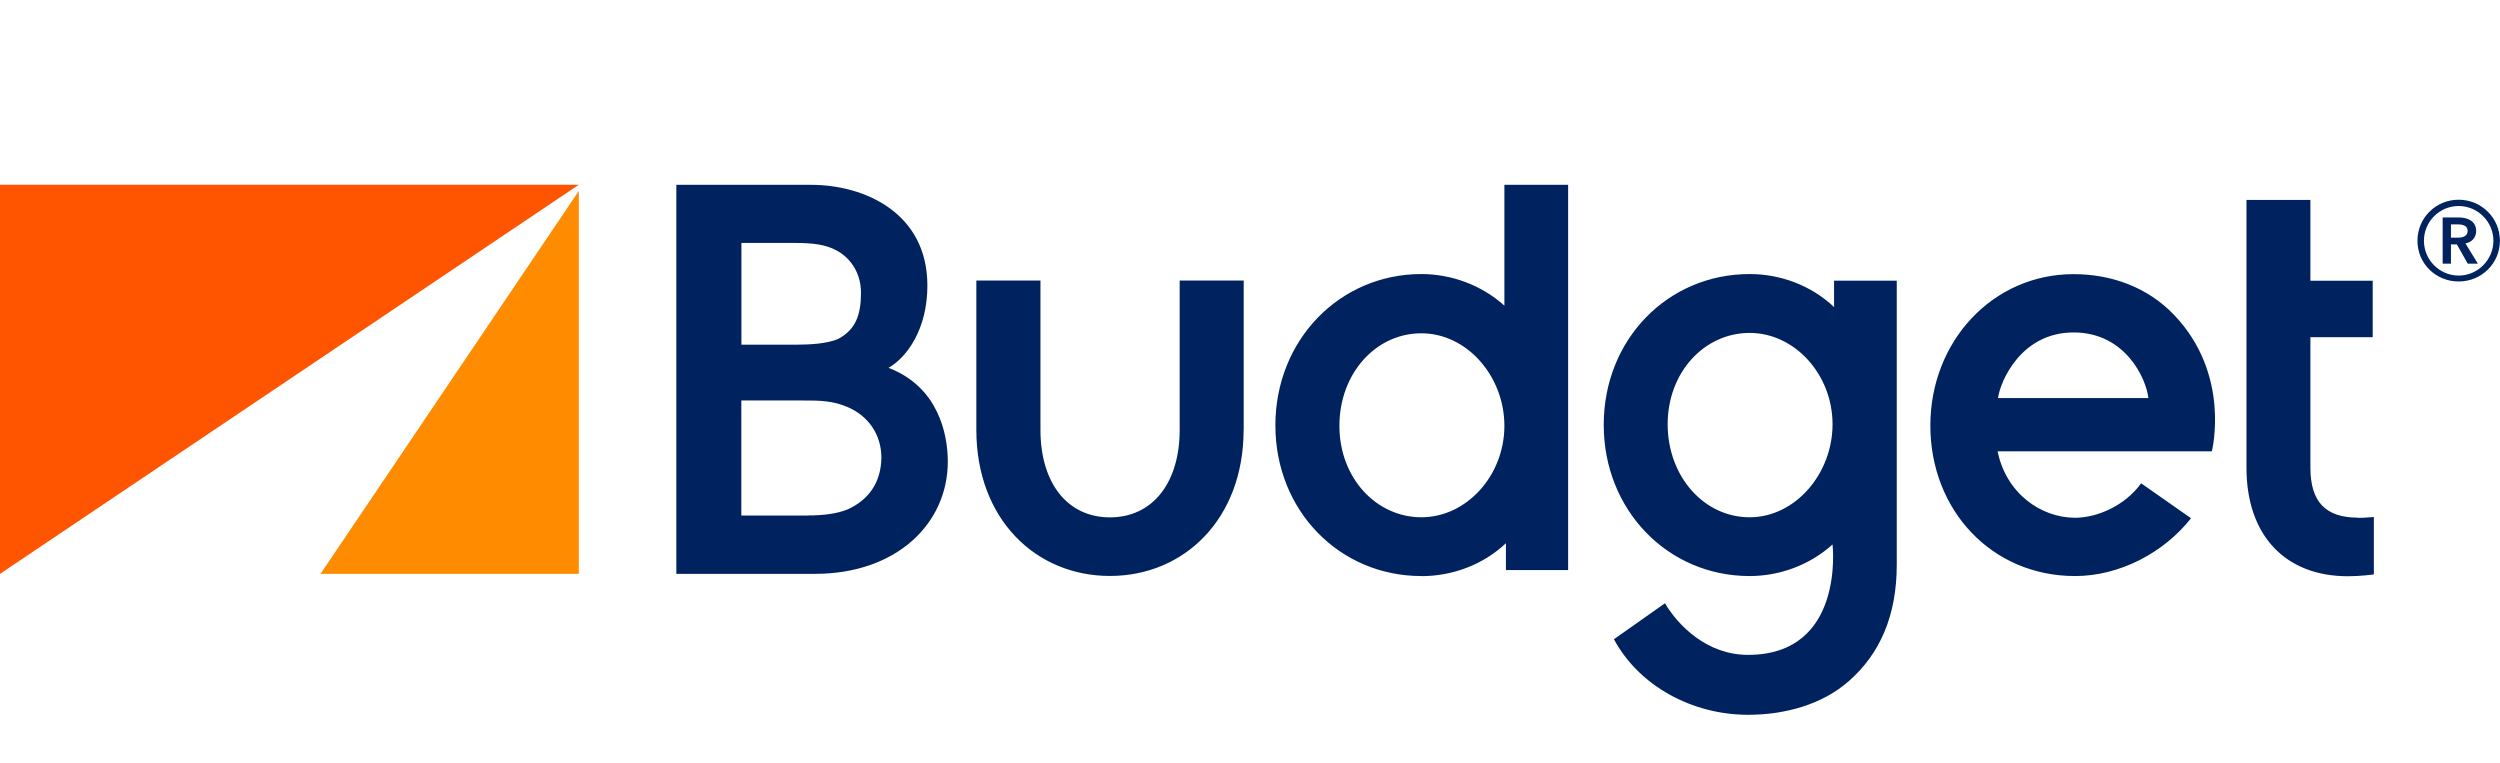 <?xml version="1.0" encoding="UTF-8"?>
<svg id="Capa_2" data-name="Capa 2" xmlns="http://www.w3.org/2000/svg" viewBox="0 0 262 80">
  <defs>
    <style>
      .cls-1 {
        fill: #002360;
      }

      .cls-2 {
        fill: #ff5400;
      }

      .cls-3 {
        fill: #ff8b00;
      }

      .cls-4 {
        fill: #fff;
        opacity: 0;
      }
    </style>
  </defs>
  <g id="Capa_1-2" data-name="Capa 1">
    <g>
      <rect class="cls-4" width="262" height="80"/>
      <g>
        <polygon class="cls-3" points="33.59 60.14 60.66 60.14 60.66 20.01 33.59 60.14 33.59 60.14"/>
        <polygon class="cls-2" points="0 19.36 0 60.14 60.66 19.36 0 19.36 0 19.36"/>
        <path class="cls-1" d="m83.51,36.12c1.23,0,3.22-.08,4.39-.63,1.77-.98,2.33-2.49,2.33-4.8,0-2.47-1.49-3.95-2.74-4.53-.96-.49-2.2-.7-4.13-.7h-5.66v10.66h5.82Zm1.11,17.9c1.76,0,3.13-.2,4.2-.63,2.19-.99,3.5-2.78,3.55-5.4,0-2.5-1.41-4.42-3.56-5.34-1.55-.65-2.81-.68-4.73-.68h-6.39v12.06h6.93Zm-13.74,6.12V19.37h14.13c5.53,0,12.18,2.89,12.18,10.56,0,4.58-2.15,7.52-4.07,8.62,5.2,1.99,6.21,6.92,6.21,9.82,0,6.51-5.38,11.77-13.92,11.77h-14.52Zm59.46-15.09v-15.65h-6.71v15.65c0,5.57-2.85,9.17-7.31,9.17s-7.28-3.6-7.28-9.17v-15.65h-6.72v15.65c0,9.35,6.22,15.31,14,15.31s14.01-5.97,14.01-15.31h0Zm18.62-10.12c-4.82,0-8.59,4.25-8.59,9.7s3.85,9.58,8.59,9.58,8.7-4.38,8.7-9.58-3.92-9.7-8.7-9.7h0Zm0,25.44c-8.57,0-15.3-6.84-15.3-15.79s6.74-15.86,15.3-15.86c3.13,0,6.28,1.14,8.7,3.31v-12.66h6.68v40.37h-6.52v-2.81c-2.39,2.26-5.62,3.45-8.86,3.45h0Zm34.4-6.16c-4.81,0-8.59-4.31-8.59-9.75s3.84-9.57,8.59-9.57,8.69,4.38,8.69,9.57-3.91,9.75-8.69,9.75h0Zm8.85-24.8v2.77c-2.4-2.27-5.61-3.46-8.85-3.46-8.58,0-15.29,6.85-15.29,15.8s6.72,15.85,15.29,15.85c3.12,0,6.27-1.13,8.69-3.31,0,0,1.35,11.57-8.86,11.57-4.3,0-7.34-3.09-8.7-5.41l-5.35,3.77c2.63,4.9,8.2,7.92,14.06,7.92,3.95,0,7.83-1.12,10.57-3.54,3.24-2.85,5.01-6.83,5.01-12.19v-29.77h-6.57Zm17.18,12.31c.25-1.82,2.45-6.88,7.92-6.88s7.63,4.9,7.84,6.88h-15.76Zm18.47-8.7c-2.79-2.93-6.59-4.29-10.56-4.29-8.46,0-15,7.04-15,15.87s6.39,15.77,15.17,15.77c4.62,0,9.28-2.41,12.15-6.06l-5.23-3.66c-1.71,2.37-4.63,3.61-6.92,3.61-3.58,0-7.23-2.56-8.12-6.96h22.45s2.05-8-3.94-14.28h0Zm19.26,21.23c-3.4,0-4.99-1.66-4.99-5.24v-13.67h6.53v-5.92h-6.53v-8.47h-6.7v28.07c0,7.1,4.07,11.37,10.63,11.37,1.36,0,2.72-.19,2.72-.19v-6.02c-.84.08-1.33.09-1.67.09h0Zm10.44-29.34c.5,0,1.05-.14,1.05-.72,0-.52-.5-.67-.96-.67h-.79v1.39h.7Zm-1.58-2.12h1.7c.92,0,1.82.37,1.82,1.42,0,.7-.45,1.16-1.12,1.3l1.3,2.12h-1.06l-1.14-2.02h-.62v2.02h-.87v-4.84h0Zm1.69,6.09c2.01,0,3.64-1.67,3.64-3.65s-1.63-3.64-3.64-3.64-3.64,1.63-3.64,3.64,1.63,3.65,3.64,3.65h0Zm0-7.95c2.39,0,4.32,1.92,4.32,4.3s-1.93,4.27-4.32,4.27-4.32-1.87-4.32-4.27,1.93-4.3,4.32-4.3h0Z"/>
      </g>
    </g>
  </g>
</svg>